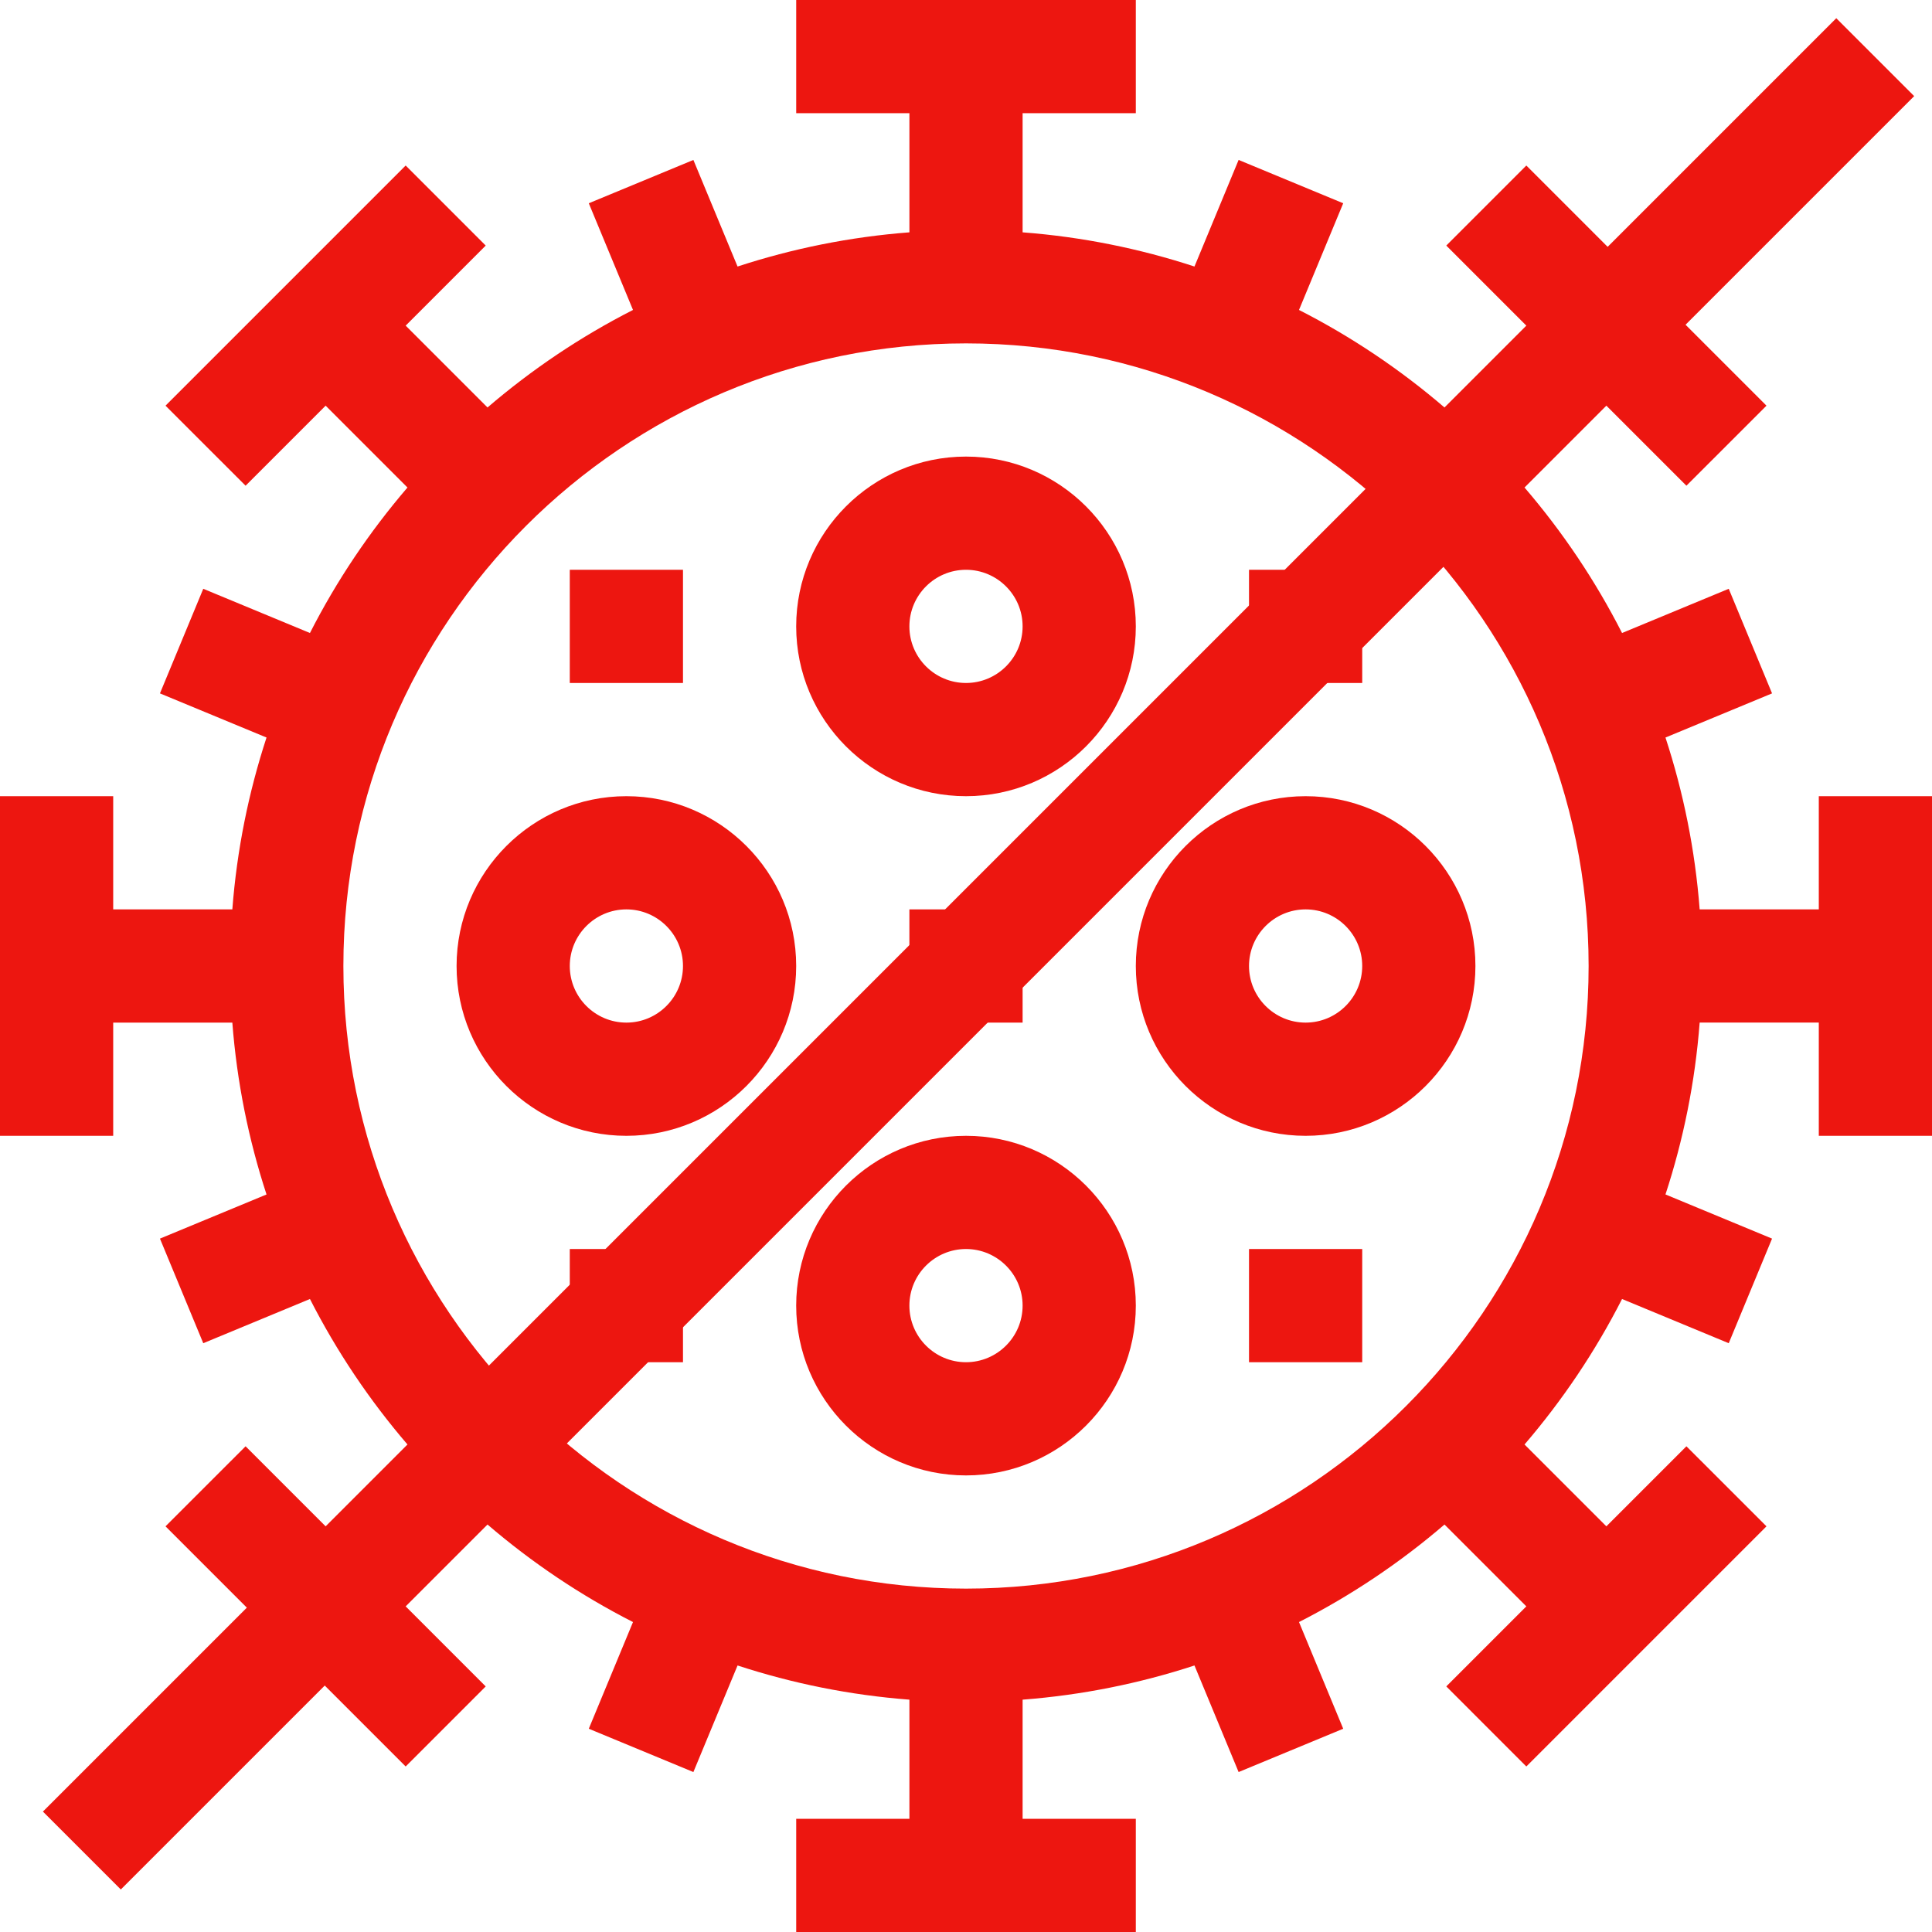 <svg width="86" height="86" viewBox="0 0 86 86" fill="none" xmlns="http://www.w3.org/2000/svg">
<path d="M80.961 40.48H75.658C75.455 37.83 74.934 35.268 74.136 32.83L78.88 30.865L76.952 26.209L72.203 28.177C71.014 25.843 69.553 23.671 67.862 21.701L71.505 18.058L75.068 21.621L78.632 18.058L67.942 7.368L64.379 10.931L67.942 14.495L64.299 18.138C62.329 16.447 60.157 14.986 57.823 13.797L59.791 9.048L55.135 7.119L53.17 11.864C50.732 11.066 48.17 10.544 45.52 10.342V5.039H50.559V0H35.442V5.039H40.481V10.342C37.83 10.545 35.268 11.066 32.831 11.864L30.865 7.12L26.209 9.048L28.177 13.797C25.843 14.986 23.671 16.447 21.701 18.138L18.058 14.495L21.621 10.931L18.058 7.368L7.368 18.058L10.932 21.621L14.495 18.058L18.138 21.701C16.448 23.671 14.986 25.843 13.797 28.177L9.048 26.209L7.12 30.865L11.864 32.83C11.066 35.268 10.545 37.83 10.342 40.48H5.039V35.441H0V50.559H5.039V45.52H10.342C10.545 48.17 11.066 50.732 11.864 53.17L7.12 55.135L9.048 59.791L13.797 57.823C14.986 60.157 16.447 62.329 18.138 64.299L14.495 67.942L10.932 64.379L7.368 67.942L18.058 78.632L21.621 75.069L18.058 71.505L21.701 67.862C23.671 69.553 25.843 71.014 28.177 72.203L26.209 76.952L30.865 78.88L32.831 74.136C35.268 74.934 37.83 75.455 40.481 75.658V80.961H35.442V86H50.559V80.961H45.52V75.658C48.17 75.455 50.732 74.934 53.17 74.136L55.135 78.88L59.791 76.952L57.823 72.203C60.157 71.014 62.329 69.553 64.299 67.862L67.942 71.505L64.379 75.068L67.942 78.632L78.632 67.942L75.068 64.379L71.505 67.942L67.862 64.299C69.552 62.329 71.014 60.157 72.203 57.823L76.952 59.791L78.88 55.135L74.136 53.169C74.934 50.732 75.455 48.17 75.658 45.519H80.961V50.558H86V35.441H80.961V40.48ZM43 70.715C27.718 70.715 15.285 58.282 15.285 43C15.285 27.718 27.718 15.285 43 15.285C58.282 15.285 70.715 27.718 70.715 43C70.715 58.282 58.282 70.715 43 70.715Z" fill="#ED1610"/>
<path d="M43 35.441C47.168 35.441 50.559 32.051 50.559 27.883C50.559 23.715 47.168 20.324 43 20.324C38.832 20.324 35.441 23.715 35.441 27.883C35.441 32.051 38.832 35.441 43 35.441ZM43 25.363C44.389 25.363 45.52 26.494 45.52 27.883C45.52 29.272 44.389 30.402 43 30.402C41.611 30.402 40.48 29.272 40.48 27.883C40.48 26.494 41.611 25.363 43 25.363Z" fill="#ED1610"/>
<path d="M43 50.559C38.832 50.559 35.441 53.949 35.441 58.117C35.441 62.285 38.832 65.676 43 65.676C47.168 65.676 50.559 62.285 50.559 58.117C50.559 53.949 47.168 50.559 43 50.559ZM43 60.637C41.611 60.637 40.48 59.507 40.48 58.117C40.48 56.728 41.611 55.598 43 55.598C44.389 55.598 45.52 56.728 45.52 58.117C45.52 59.507 44.389 60.637 43 60.637Z" fill="#ED1610"/>
<path d="M27.883 35.441C23.715 35.441 20.324 38.832 20.324 43C20.324 47.168 23.715 50.559 27.883 50.559C32.051 50.559 35.441 47.168 35.441 43C35.441 38.832 32.051 35.441 27.883 35.441ZM27.883 45.52C26.494 45.52 25.363 44.389 25.363 43C25.363 41.611 26.494 40.48 27.883 40.48C29.272 40.48 30.402 41.611 30.402 43C30.402 44.389 29.272 45.52 27.883 45.52Z" fill="#ED1610"/>
<path d="M50.559 43C50.559 47.168 53.949 50.559 58.117 50.559C62.285 50.559 65.676 47.168 65.676 43C65.676 38.832 62.285 35.441 58.117 35.441C53.949 35.441 50.559 38.832 50.559 43ZM60.637 43C60.637 44.389 59.507 45.52 58.117 45.52C56.728 45.52 55.598 44.389 55.598 43C55.598 41.611 56.728 40.48 58.117 40.48C59.507 40.48 60.637 41.611 60.637 43Z" fill="#ED1610"/>
<path d="M40.48 40.48H45.52V45.52H40.48V40.48Z" fill="#ED1610"/>
<path d="M25.363 25.363H30.402V30.402H25.363V25.363Z" fill="#ED1610"/>
<path d="M55.598 25.363H60.637V30.402H55.598V25.363Z" fill="#ED1610"/>
<path d="M25.363 55.598H30.402V60.637H25.363V55.598Z" fill="#ED1610"/>
<path d="M55.598 55.598H60.637V60.637H55.598V55.598Z" fill="#ED1610"/>
<rect x="81.739" y="0.811" width="4.904" height="112.895" transform="rotate(45 81.739 0.811)" fill="#ED1610"/>
</svg>
